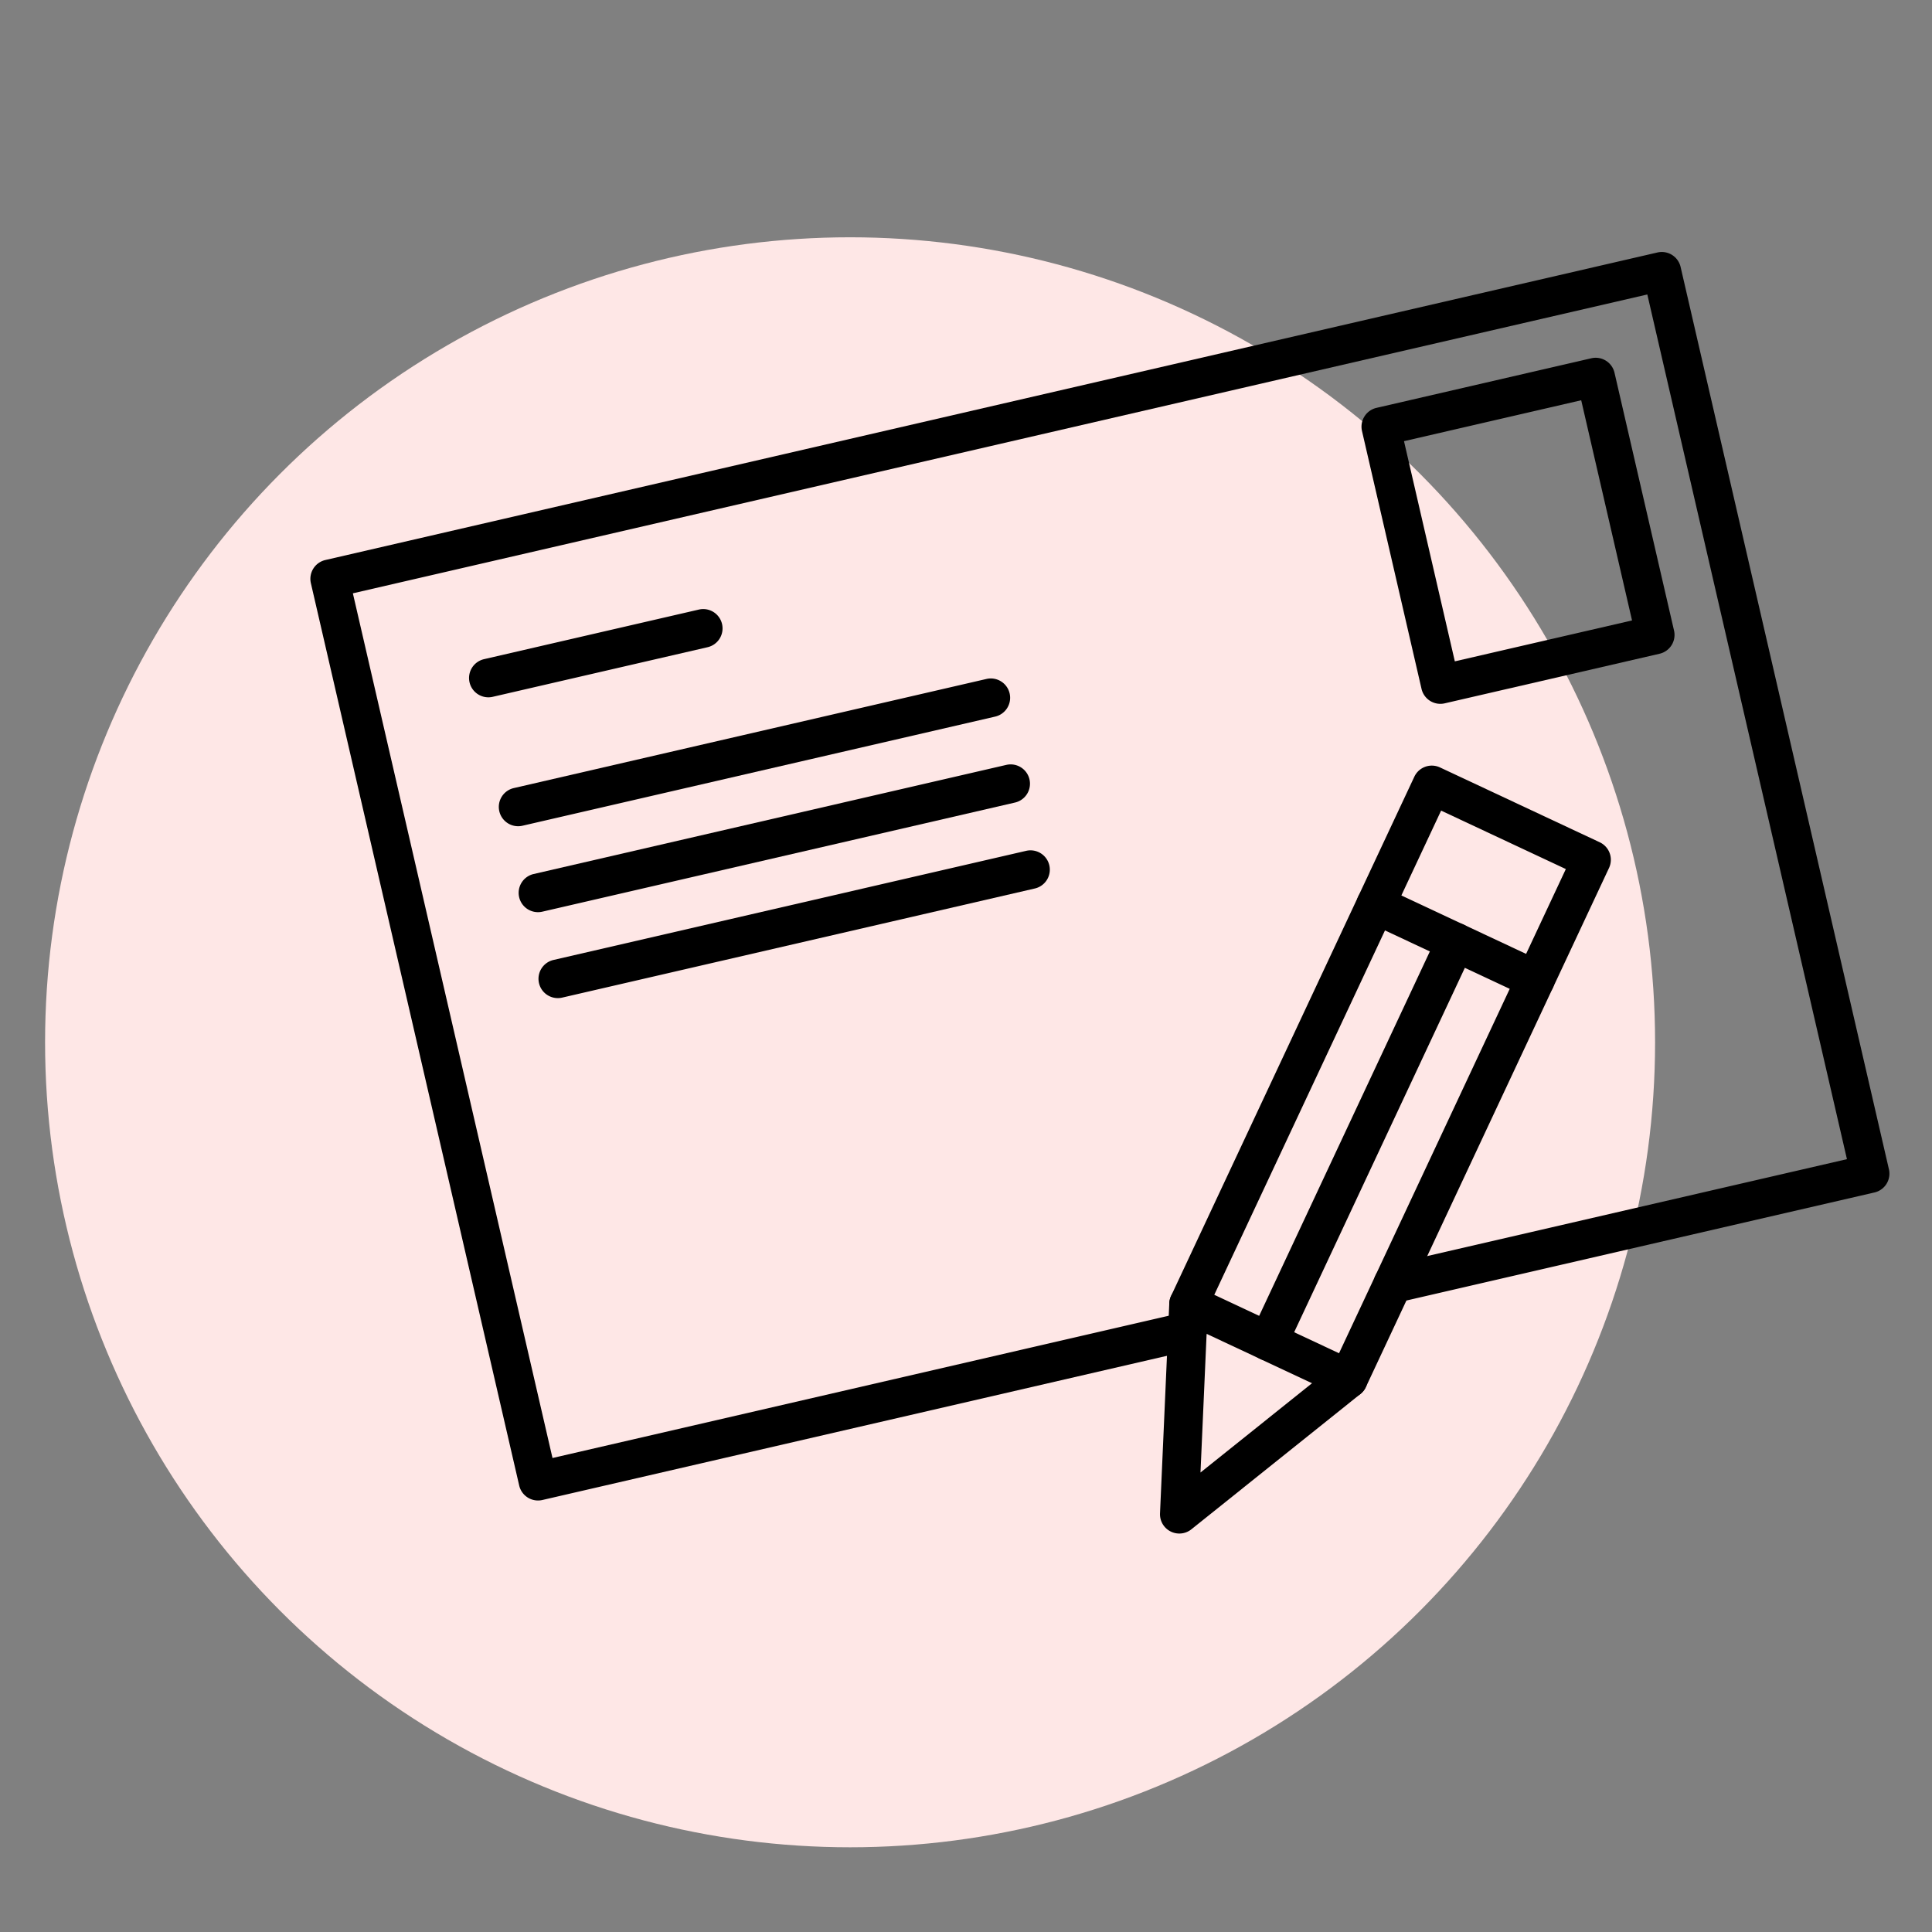 <?xml version="1.0" encoding="UTF-8"?>
<svg xmlns="http://www.w3.org/2000/svg" xmlns:xlink="http://www.w3.org/1999/xlink" width="150" height="150" viewBox="0 0 150 150">
  <rect x="0" y="0" width="150" height="150" fill="#808080" stroke="none"/>
  <defs>
    <clipPath id="clip-path">
      <rect id="Rectangle_2615" data-name="Rectangle 2615" width="150" height="150" transform="translate(1007 3748)" fill="none" stroke="#707070" stroke-width="1"></rect>
    </clipPath>
    <clipPath id="clip-path-2">
      <rect id="Rectangle_2107" data-name="Rectangle 2107" width="109.629" height="89.138"></rect>
    </clipPath>
  </defs>
  <g id="Groupe_de_masques_38" data-name="Groupe de masques 38" transform="translate(-1007 -3748)" clip-path="url(#clip-path)">
    <g id="Groupe_14593" data-name="Groupe 14593">
      <circle id="Ellipse_48" data-name="Ellipse 48" cx="62.5" cy="62.5" r="62.5" transform="translate(1010.5 3766.423)" fill="#fee7e6"></circle>
      <g id="Groupe_6244" data-name="Groupe 6244" transform="translate(1030.546 3791.664) rotate(-13)">
        <g id="Groupe_6241" data-name="Groupe 6241" transform="translate(0 -0.12)">
          <g id="Groupe_6240" data-name="Groupe 6240" clip-path="url(#clip-path-2)">
            <path id="Tracé_14851" data-name="Tracé 14851" d="M106.643,73.9H68.617a1.5,1.5,0,0,1,0-3h36.527V2H2V70.9H52.243a1.5,1.5,0,1,1,0,3H.5A1.5,1.5,0,0,1-1,72.4V.5A1.5,1.5,0,0,1,.5-1H106.643a1.5,1.5,0,0,1,1.5,1.5V72.4A1.5,1.5,0,0,1,106.643,73.9Z" transform="translate(1.212 1.326)"></path>
          </g>
        </g>
        <path id="Rectangle_2108" data-name="Rectangle 2108" d="M0-1.5H17.12A1.5,1.5,0,0,1,18.62,0V20.544a1.5,1.5,0,0,1-1.5,1.5H0a1.5,1.5,0,0,1-1.5-1.5V0A1.5,1.5,0,0,1,0-1.5Zm15.62,3H1.5V19.044H15.62Z" transform="translate(83.887 8.554)"></path>
        <path id="Ligne_929" data-name="Ligne 929" d="M17.12,1.5H0A1.5,1.5,0,0,1-1.5,0,1.5,1.5,0,0,1,0-1.5H17.12A1.5,1.5,0,0,1,18.62,0,1.5,1.5,0,0,1,17.12,1.5Z" transform="translate(11.984 11.978)"></path>
        <path id="Ligne_930" data-name="Ligne 930" d="M37.664,1.5H0A1.5,1.5,0,0,1-1.5,0,1.5,1.5,0,0,1,0-1.5H37.664a1.5,1.5,0,0,1,1.5,1.5A1.5,1.5,0,0,1,37.664,1.5Z" transform="translate(11.984 22.25)"></path>
        <path id="Ligne_931" data-name="Ligne 931" d="M37.664,1.5H0A1.5,1.5,0,0,1-1.5,0,1.5,1.5,0,0,1,0-1.5H37.664a1.5,1.5,0,0,1,1.5,1.5A1.5,1.5,0,0,1,37.664,1.5Z" transform="translate(11.984 29.098)"></path>
        <path id="Ligne_932" data-name="Ligne 932" d="M37.664,1.5H0A1.5,1.5,0,0,1-1.5,0,1.5,1.5,0,0,1,0-1.5H37.664a1.5,1.5,0,0,1,1.5,1.5A1.5,1.5,0,0,1,37.664,1.5Z" transform="translate(11.984 35.946)"></path>
        <g id="Groupe_6243" data-name="Groupe 6243" transform="translate(0 -0.12)">
          <g id="Groupe_6242" data-name="Groupe 6242" clip-path="url(#clip-path-2)">
            <path id="Tracé_14852" data-name="Tracé 14852" d="M14.5,62.936a1.5,1.5,0,0,1-1.445-1.9L17.427,45.3a1.5,1.5,0,0,1,.265-.524L45.159,9.75a1.5,1.5,0,0,1,2.106-.255l10.775,8.45a1.5,1.5,0,0,1,.255,2.106L30.832,55.078a1.5,1.5,0,0,1-.531.426L15.15,62.788A1.5,1.5,0,0,1,14.5,62.936Zm5.737-16.543L16.831,58.651l11.856-5.7L55.009,19.38l-8.415-6.6Z" transform="translate(35.148 25.99)"></path>
          </g>
        </g>
        <path id="Ligne_933" data-name="Ligne 933" d="M0,28.443a1.493,1.493,0,0,1-.925-.32,1.5,1.5,0,0,1-.255-2.106L19.946-.926a1.5,1.5,0,0,1,2.106-.255A1.5,1.5,0,0,1,22.306.926L1.18,27.869A1.5,1.5,0,0,1,0,28.443Z" transform="translate(59.411 48.853)"></path>
        <path id="Ligne_934" data-name="Ligne 934" d="M10.778,9.95a1.493,1.493,0,0,1-.924-.32L-.925,1.18A1.5,1.5,0,0,1-1.18-.925,1.5,1.5,0,0,1,.925-1.18L11.7,7.27a1.5,1.5,0,0,1-.927,2.681Z" transform="translate(54.021 71.572)"></path>
        <path id="Ligne_935" data-name="Ligne 935" d="M10.778,9.95a1.494,1.494,0,0,1-.924-.32L-.925,1.18A1.5,1.5,0,0,1-1.18-.925,1.5,1.5,0,0,1,.925-1.18L11.7,7.27a1.5,1.5,0,0,1-.926,2.681Z" transform="translate(75.148 44.628)"></path>
      </g>
    </g>
  </g>
</svg>
